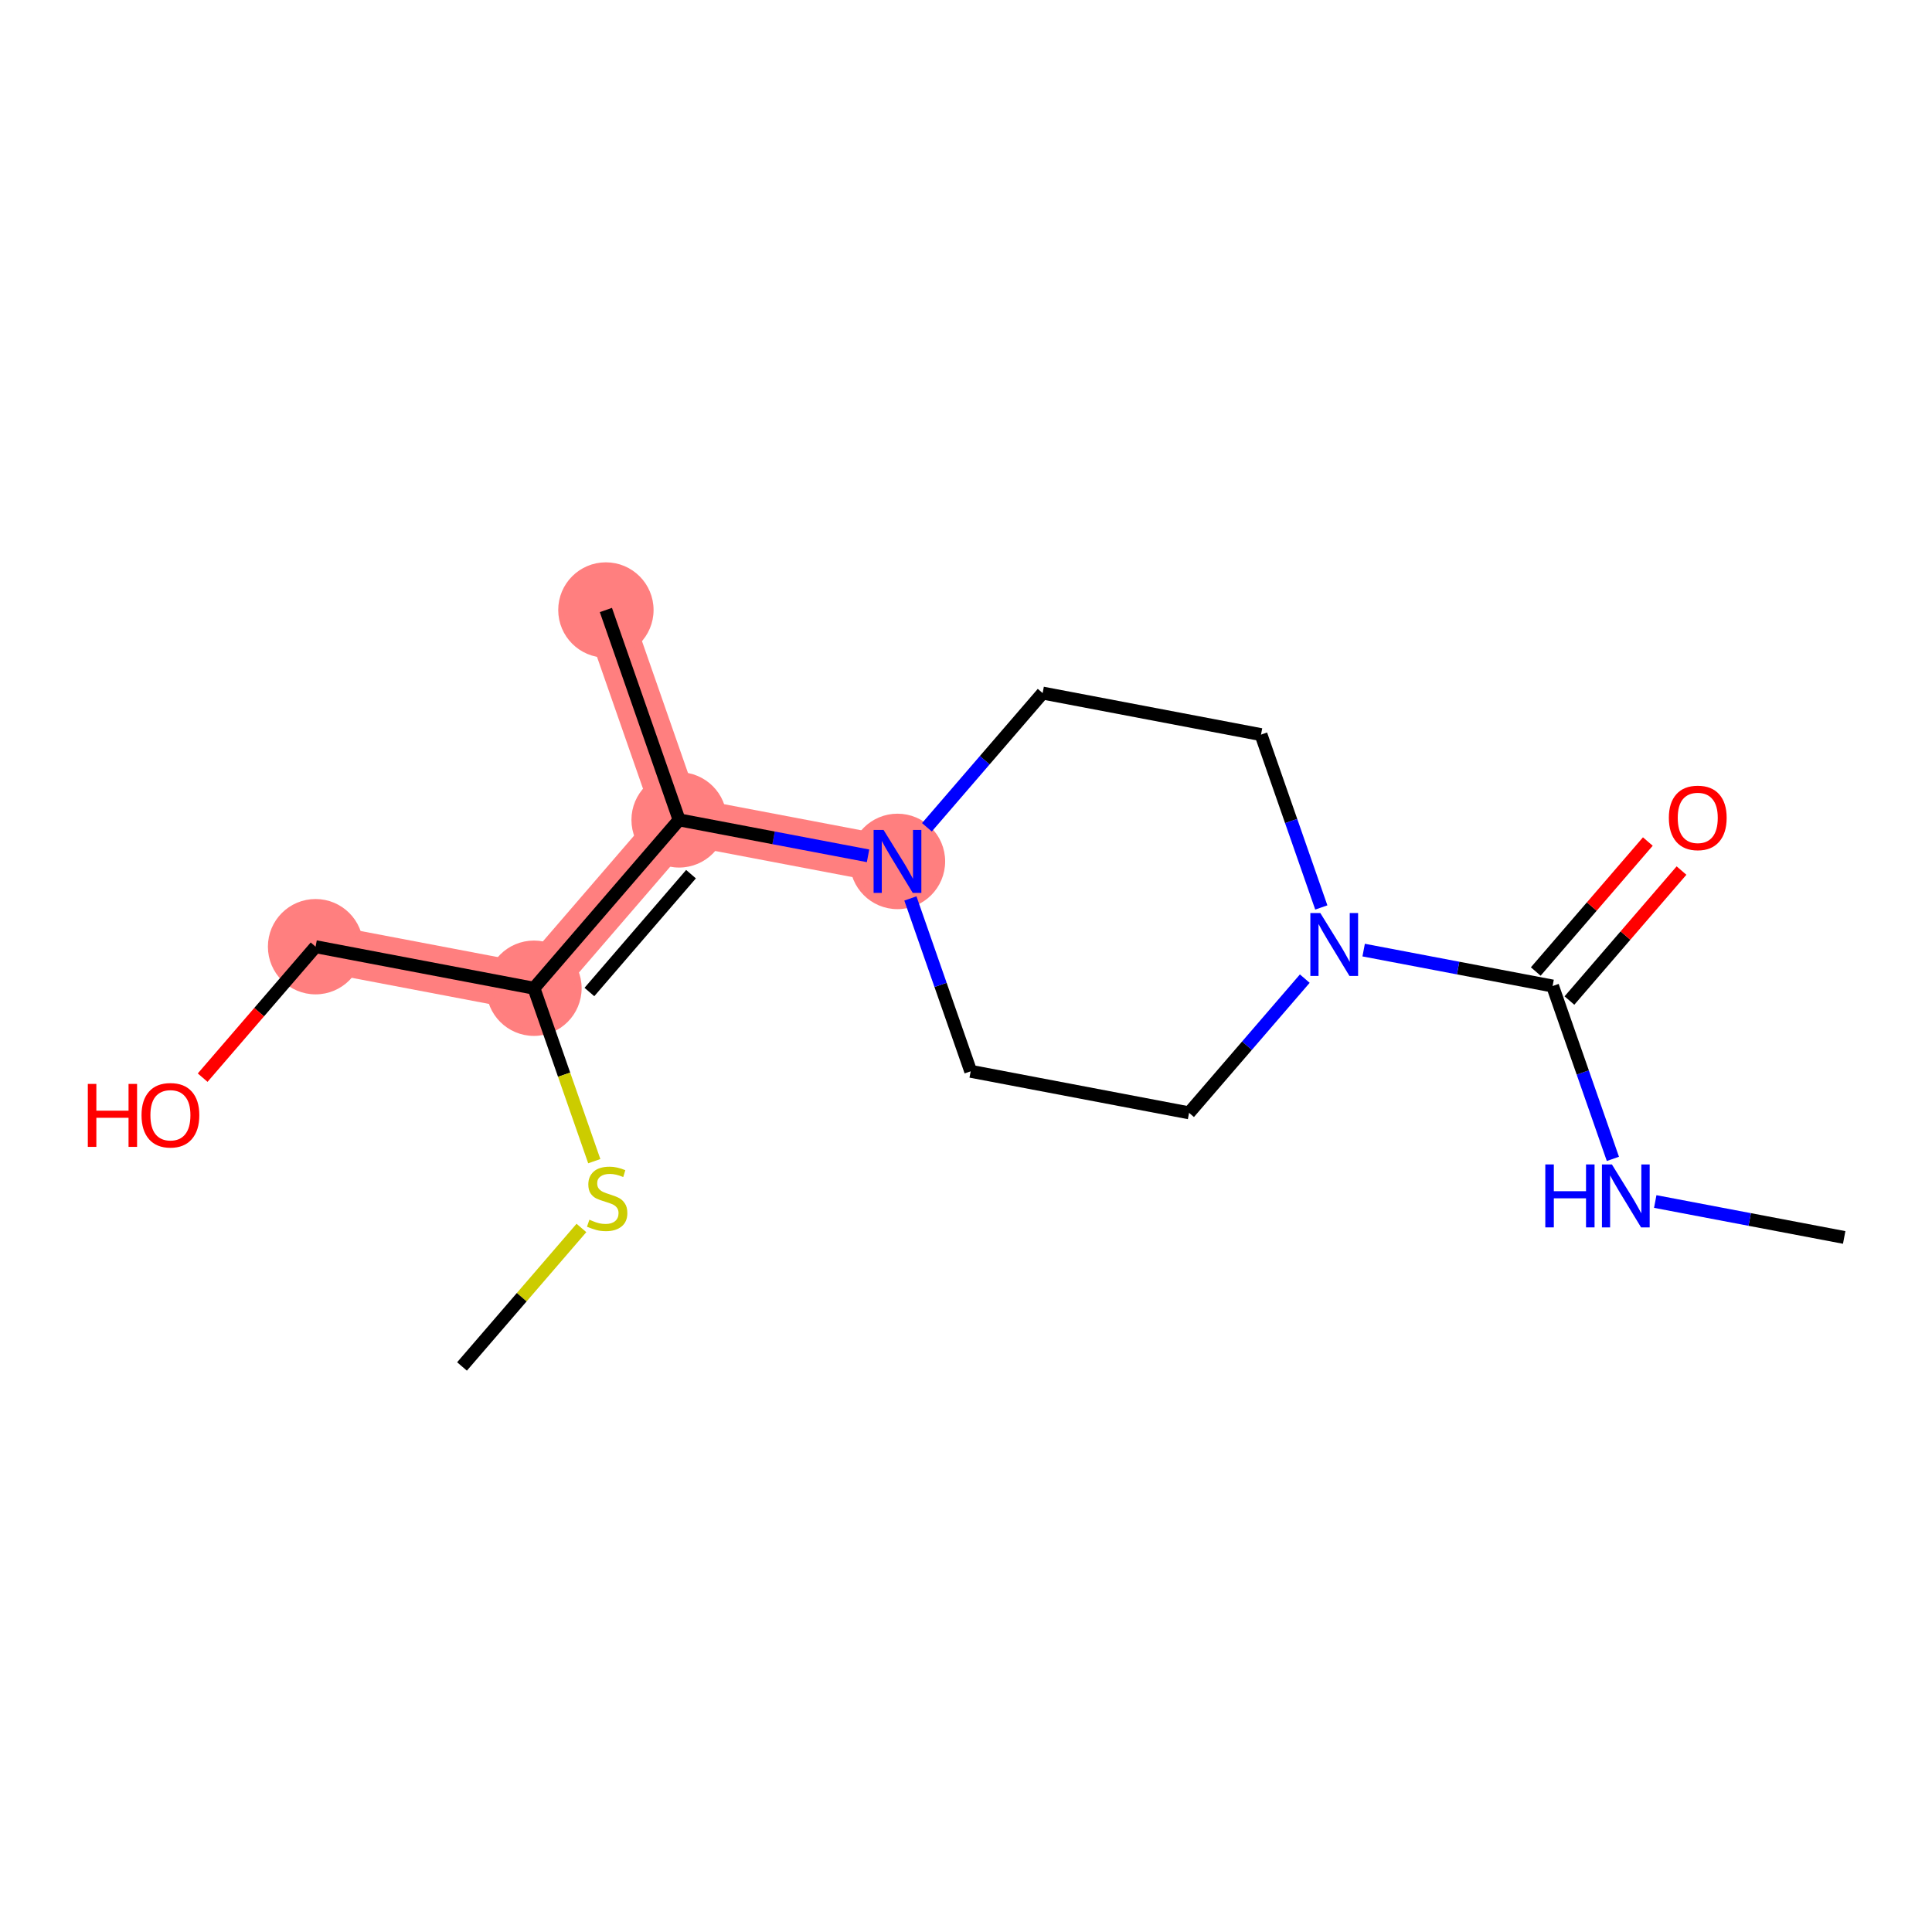 <?xml version='1.0' encoding='iso-8859-1'?>
<svg version='1.1' baseProfile='full'
              xmlns='http://www.w3.org/2000/svg'
                      xmlns:rdkit='http://www.rdkit.org/xml'
                      xmlns:xlink='http://www.w3.org/1999/xlink'
                  xml:space='preserve'
width='300px' height='300px' viewBox='0 0 300 300'>
<!-- END OF HEADER -->
<rect style='opacity:1.0;fill:#FFFFFF;stroke:none' width='300' height='300' x='0' y='0'> </rect>
<rect style='opacity:1.0;fill:#FFFFFF;stroke:none' width='300' height='300' x='0' y='0'> </rect>
<path d='M 139.36,133.761 L 105.452,127.311' style='fill:none;fill-rule:evenodd;stroke:#FF7F7F;stroke-width:7.4px;stroke-linecap:butt;stroke-linejoin:miter;stroke-opacity:1' />
<path d='M 105.452,127.311 L 94.083,94.72' style='fill:none;fill-rule:evenodd;stroke:#FF7F7F;stroke-width:7.4px;stroke-linecap:butt;stroke-linejoin:miter;stroke-opacity:1' />
<path d='M 105.452,127.311 L 82.912,153.452' style='fill:none;fill-rule:evenodd;stroke:#FF7F7F;stroke-width:7.4px;stroke-linecap:butt;stroke-linejoin:miter;stroke-opacity:1' />
<path d='M 82.912,153.452 L 49.003,147.002' style='fill:none;fill-rule:evenodd;stroke:#FF7F7F;stroke-width:7.4px;stroke-linecap:butt;stroke-linejoin:miter;stroke-opacity:1' />
<ellipse cx='139.36' cy='133.761' rx='6.903' ry='6.912'  style='fill:#FF7F7F;fill-rule:evenodd;stroke:#FF7F7F;stroke-width:1.0px;stroke-linecap:butt;stroke-linejoin:miter;stroke-opacity:1' />
<ellipse cx='105.452' cy='127.311' rx='6.903' ry='6.903'  style='fill:#FF7F7F;fill-rule:evenodd;stroke:#FF7F7F;stroke-width:1.0px;stroke-linecap:butt;stroke-linejoin:miter;stroke-opacity:1' />
<ellipse cx='94.083' cy='94.72' rx='6.903' ry='6.903'  style='fill:#FF7F7F;fill-rule:evenodd;stroke:#FF7F7F;stroke-width:1.0px;stroke-linecap:butt;stroke-linejoin:miter;stroke-opacity:1' />
<ellipse cx='82.912' cy='153.452' rx='6.903' ry='6.903'  style='fill:#FF7F7F;fill-rule:evenodd;stroke:#FF7F7F;stroke-width:1.0px;stroke-linecap:butt;stroke-linejoin:miter;stroke-opacity:1' />
<ellipse cx='49.003' cy='147.002' rx='6.903' ry='6.903'  style='fill:#FF7F7F;fill-rule:evenodd;stroke:#FF7F7F;stroke-width:1.0px;stroke-linecap:butt;stroke-linejoin:miter;stroke-opacity:1' />
<path class='bond-0 atom-0 atom-1' d='M 286.364,192.151 L 271.694,189.36' style='fill:none;fill-rule:evenodd;stroke:#000000;stroke-width:2.0px;stroke-linecap:butt;stroke-linejoin:miter;stroke-opacity:1' />
<path class='bond-0 atom-0 atom-1' d='M 271.694,189.36 L 257.025,186.57' style='fill:none;fill-rule:evenodd;stroke:#0000FF;stroke-width:2.0px;stroke-linecap:butt;stroke-linejoin:miter;stroke-opacity:1' />
<path class='bond-1 atom-1 atom-2' d='M 250.449,179.95 L 245.768,166.53' style='fill:none;fill-rule:evenodd;stroke:#0000FF;stroke-width:2.0px;stroke-linecap:butt;stroke-linejoin:miter;stroke-opacity:1' />
<path class='bond-1 atom-1 atom-2' d='M 245.768,166.53 L 241.086,153.11' style='fill:none;fill-rule:evenodd;stroke:#000000;stroke-width:2.0px;stroke-linecap:butt;stroke-linejoin:miter;stroke-opacity:1' />
<path class='bond-2 atom-2 atom-3' d='M 243.7,155.364 L 252.402,145.272' style='fill:none;fill-rule:evenodd;stroke:#000000;stroke-width:2.0px;stroke-linecap:butt;stroke-linejoin:miter;stroke-opacity:1' />
<path class='bond-2 atom-2 atom-3' d='M 252.402,145.272 L 261.104,135.181' style='fill:none;fill-rule:evenodd;stroke:#FF0000;stroke-width:2.0px;stroke-linecap:butt;stroke-linejoin:miter;stroke-opacity:1' />
<path class='bond-2 atom-2 atom-3' d='M 238.472,150.856 L 247.174,140.764' style='fill:none;fill-rule:evenodd;stroke:#000000;stroke-width:2.0px;stroke-linecap:butt;stroke-linejoin:miter;stroke-opacity:1' />
<path class='bond-2 atom-2 atom-3' d='M 247.174,140.764 L 255.875,130.673' style='fill:none;fill-rule:evenodd;stroke:#FF0000;stroke-width:2.0px;stroke-linecap:butt;stroke-linejoin:miter;stroke-opacity:1' />
<path class='bond-3 atom-2 atom-4' d='M 241.086,153.11 L 226.417,150.32' style='fill:none;fill-rule:evenodd;stroke:#000000;stroke-width:2.0px;stroke-linecap:butt;stroke-linejoin:miter;stroke-opacity:1' />
<path class='bond-3 atom-2 atom-4' d='M 226.417,150.32 L 211.748,147.53' style='fill:none;fill-rule:evenodd;stroke:#0000FF;stroke-width:2.0px;stroke-linecap:butt;stroke-linejoin:miter;stroke-opacity:1' />
<path class='bond-4 atom-4 atom-5' d='M 202.608,151.96 L 193.623,162.381' style='fill:none;fill-rule:evenodd;stroke:#0000FF;stroke-width:2.0px;stroke-linecap:butt;stroke-linejoin:miter;stroke-opacity:1' />
<path class='bond-4 atom-4 atom-5' d='M 193.623,162.381 L 184.638,172.801' style='fill:none;fill-rule:evenodd;stroke:#000000;stroke-width:2.0px;stroke-linecap:butt;stroke-linejoin:miter;stroke-opacity:1' />
<path class='bond-16 atom-16 atom-4' d='M 195.809,114.07 L 200.49,127.49' style='fill:none;fill-rule:evenodd;stroke:#000000;stroke-width:2.0px;stroke-linecap:butt;stroke-linejoin:miter;stroke-opacity:1' />
<path class='bond-16 atom-16 atom-4' d='M 200.49,127.49 L 205.172,140.91' style='fill:none;fill-rule:evenodd;stroke:#0000FF;stroke-width:2.0px;stroke-linecap:butt;stroke-linejoin:miter;stroke-opacity:1' />
<path class='bond-5 atom-5 atom-6' d='M 184.638,172.801 L 150.729,166.351' style='fill:none;fill-rule:evenodd;stroke:#000000;stroke-width:2.0px;stroke-linecap:butt;stroke-linejoin:miter;stroke-opacity:1' />
<path class='bond-6 atom-6 atom-7' d='M 150.729,166.351 L 146.048,152.931' style='fill:none;fill-rule:evenodd;stroke:#000000;stroke-width:2.0px;stroke-linecap:butt;stroke-linejoin:miter;stroke-opacity:1' />
<path class='bond-6 atom-6 atom-7' d='M 146.048,152.931 L 141.366,139.511' style='fill:none;fill-rule:evenodd;stroke:#0000FF;stroke-width:2.0px;stroke-linecap:butt;stroke-linejoin:miter;stroke-opacity:1' />
<path class='bond-7 atom-7 atom-8' d='M 134.79,132.891 L 120.121,130.101' style='fill:none;fill-rule:evenodd;stroke:#0000FF;stroke-width:2.0px;stroke-linecap:butt;stroke-linejoin:miter;stroke-opacity:1' />
<path class='bond-7 atom-7 atom-8' d='M 120.121,130.101 L 105.452,127.311' style='fill:none;fill-rule:evenodd;stroke:#000000;stroke-width:2.0px;stroke-linecap:butt;stroke-linejoin:miter;stroke-opacity:1' />
<path class='bond-14 atom-7 atom-15' d='M 143.93,128.461 L 152.915,118.04' style='fill:none;fill-rule:evenodd;stroke:#0000FF;stroke-width:2.0px;stroke-linecap:butt;stroke-linejoin:miter;stroke-opacity:1' />
<path class='bond-14 atom-7 atom-15' d='M 152.915,118.04 L 161.9,107.62' style='fill:none;fill-rule:evenodd;stroke:#000000;stroke-width:2.0px;stroke-linecap:butt;stroke-linejoin:miter;stroke-opacity:1' />
<path class='bond-8 atom-8 atom-9' d='M 105.452,127.311 L 94.083,94.72' style='fill:none;fill-rule:evenodd;stroke:#000000;stroke-width:2.0px;stroke-linecap:butt;stroke-linejoin:miter;stroke-opacity:1' />
<path class='bond-9 atom-8 atom-10' d='M 105.452,127.311 L 82.912,153.452' style='fill:none;fill-rule:evenodd;stroke:#000000;stroke-width:2.0px;stroke-linecap:butt;stroke-linejoin:miter;stroke-opacity:1' />
<path class='bond-9 atom-8 atom-10' d='M 107.299,135.74 L 91.521,154.039' style='fill:none;fill-rule:evenodd;stroke:#000000;stroke-width:2.0px;stroke-linecap:butt;stroke-linejoin:miter;stroke-opacity:1' />
<path class='bond-10 atom-10 atom-11' d='M 82.912,153.452 L 49.003,147.002' style='fill:none;fill-rule:evenodd;stroke:#000000;stroke-width:2.0px;stroke-linecap:butt;stroke-linejoin:miter;stroke-opacity:1' />
<path class='bond-12 atom-10 atom-13' d='M 82.912,153.452 L 87.595,166.879' style='fill:none;fill-rule:evenodd;stroke:#000000;stroke-width:2.0px;stroke-linecap:butt;stroke-linejoin:miter;stroke-opacity:1' />
<path class='bond-12 atom-10 atom-13' d='M 87.595,166.879 L 92.279,180.306' style='fill:none;fill-rule:evenodd;stroke:#CCCC00;stroke-width:2.0px;stroke-linecap:butt;stroke-linejoin:miter;stroke-opacity:1' />
<path class='bond-11 atom-11 atom-12' d='M 49.003,147.002 L 40.236,157.169' style='fill:none;fill-rule:evenodd;stroke:#000000;stroke-width:2.0px;stroke-linecap:butt;stroke-linejoin:miter;stroke-opacity:1' />
<path class='bond-11 atom-11 atom-12' d='M 40.236,157.169 L 31.469,167.337' style='fill:none;fill-rule:evenodd;stroke:#FF0000;stroke-width:2.0px;stroke-linecap:butt;stroke-linejoin:miter;stroke-opacity:1' />
<path class='bond-13 atom-13 atom-14' d='M 90.283,190.678 L 81.012,201.431' style='fill:none;fill-rule:evenodd;stroke:#CCCC00;stroke-width:2.0px;stroke-linecap:butt;stroke-linejoin:miter;stroke-opacity:1' />
<path class='bond-13 atom-13 atom-14' d='M 81.012,201.431 L 71.74,212.183' style='fill:none;fill-rule:evenodd;stroke:#000000;stroke-width:2.0px;stroke-linecap:butt;stroke-linejoin:miter;stroke-opacity:1' />
<path class='bond-15 atom-15 atom-16' d='M 161.9,107.62 L 195.809,114.07' style='fill:none;fill-rule:evenodd;stroke:#000000;stroke-width:2.0px;stroke-linecap:butt;stroke-linejoin:miter;stroke-opacity:1' />
<path  class='atom-1' d='M 239.953 180.813
L 241.278 180.813
L 241.278 184.969
L 246.276 184.969
L 246.276 180.813
L 247.602 180.813
L 247.602 190.588
L 246.276 190.588
L 246.276 186.074
L 241.278 186.074
L 241.278 190.588
L 239.953 190.588
L 239.953 180.813
' fill='#0000FF'/>
<path  class='atom-1' d='M 250.294 180.813
L 253.497 185.991
Q 253.815 186.502, 254.326 187.427
Q 254.837 188.352, 254.864 188.407
L 254.864 180.813
L 256.162 180.813
L 256.162 190.588
L 254.823 190.588
L 251.385 184.928
Q 250.985 184.265, 250.557 183.505
Q 250.142 182.746, 250.018 182.511
L 250.018 190.588
L 248.748 190.588
L 248.748 180.813
L 250.294 180.813
' fill='#0000FF'/>
<path  class='atom-3' d='M 259.139 126.997
Q 259.139 124.65, 260.299 123.338
Q 261.459 122.026, 263.626 122.026
Q 265.794 122.026, 266.954 123.338
Q 268.114 124.65, 268.114 126.997
Q 268.114 129.372, 266.94 130.725
Q 265.766 132.064, 263.626 132.064
Q 261.473 132.064, 260.299 130.725
Q 259.139 129.385, 259.139 126.997
M 263.626 130.959
Q 265.117 130.959, 265.918 129.965
Q 266.733 128.957, 266.733 126.997
Q 266.733 125.078, 265.918 124.111
Q 265.117 123.131, 263.626 123.131
Q 262.135 123.131, 261.321 124.097
Q 260.52 125.064, 260.52 126.997
Q 260.52 128.971, 261.321 129.965
Q 262.135 130.959, 263.626 130.959
' fill='#FF0000'/>
<path  class='atom-4' d='M 205.017 141.773
L 208.22 146.95
Q 208.538 147.461, 209.048 148.386
Q 209.559 149.311, 209.587 149.366
L 209.587 141.773
L 210.885 141.773
L 210.885 151.548
L 209.545 151.548
L 206.108 145.887
Q 205.707 145.224, 205.279 144.465
Q 204.865 143.706, 204.741 143.471
L 204.741 151.548
L 203.471 151.548
L 203.471 141.773
L 205.017 141.773
' fill='#0000FF'/>
<path  class='atom-7' d='M 137.199 128.873
L 140.403 134.051
Q 140.72 134.561, 141.231 135.486
Q 141.742 136.411, 141.769 136.467
L 141.769 128.873
L 143.067 128.873
L 143.067 138.648
L 141.728 138.648
L 138.29 132.987
Q 137.89 132.325, 137.462 131.565
Q 137.048 130.806, 136.923 130.571
L 136.923 138.648
L 135.653 138.648
L 135.653 128.873
L 137.199 128.873
' fill='#0000FF'/>
<path  class='atom-12' d='M 13.636 168.31
L 14.962 168.31
L 14.962 172.466
L 19.96 172.466
L 19.96 168.31
L 21.285 168.31
L 21.285 178.086
L 19.96 178.086
L 19.96 173.571
L 14.962 173.571
L 14.962 178.086
L 13.636 178.086
L 13.636 168.31
' fill='#FF0000'/>
<path  class='atom-12' d='M 21.976 173.17
Q 21.976 170.823, 23.135 169.512
Q 24.295 168.2, 26.463 168.2
Q 28.63 168.2, 29.79 169.512
Q 30.95 170.823, 30.95 173.17
Q 30.95 175.545, 29.776 176.898
Q 28.603 178.237, 26.463 178.237
Q 24.309 178.237, 23.135 176.898
Q 21.976 175.559, 21.976 173.17
M 26.463 177.133
Q 27.954 177.133, 28.755 176.139
Q 29.569 175.131, 29.569 173.17
Q 29.569 171.251, 28.755 170.285
Q 27.954 169.304, 26.463 169.304
Q 24.972 169.304, 24.157 170.271
Q 23.356 171.237, 23.356 173.17
Q 23.356 175.145, 24.157 176.139
Q 24.972 177.133, 26.463 177.133
' fill='#FF0000'/>
<path  class='atom-13' d='M 91.519 189.397
Q 91.629 189.439, 92.085 189.632
Q 92.54 189.825, 93.037 189.95
Q 93.548 190.06, 94.045 190.06
Q 94.971 190.06, 95.509 189.618
Q 96.047 189.163, 96.047 188.376
Q 96.047 187.837, 95.771 187.506
Q 95.509 187.175, 95.095 186.995
Q 94.68 186.816, 93.99 186.608
Q 93.12 186.346, 92.596 186.098
Q 92.085 185.849, 91.712 185.324
Q 91.353 184.8, 91.353 183.916
Q 91.353 182.687, 92.181 181.928
Q 93.024 181.169, 94.68 181.169
Q 95.813 181.169, 97.097 181.707
L 96.779 182.77
Q 95.606 182.287, 94.722 182.287
Q 93.769 182.287, 93.245 182.687
Q 92.72 183.074, 92.734 183.75
Q 92.734 184.275, 92.996 184.593
Q 93.272 184.91, 93.659 185.09
Q 94.059 185.269, 94.722 185.476
Q 95.606 185.752, 96.13 186.029
Q 96.655 186.305, 97.028 186.871
Q 97.414 187.423, 97.414 188.376
Q 97.414 189.729, 96.503 190.46
Q 95.606 191.178, 94.101 191.178
Q 93.231 191.178, 92.568 190.985
Q 91.919 190.806, 91.146 190.488
L 91.519 189.397
' fill='#CCCC00'/>
</svg>

